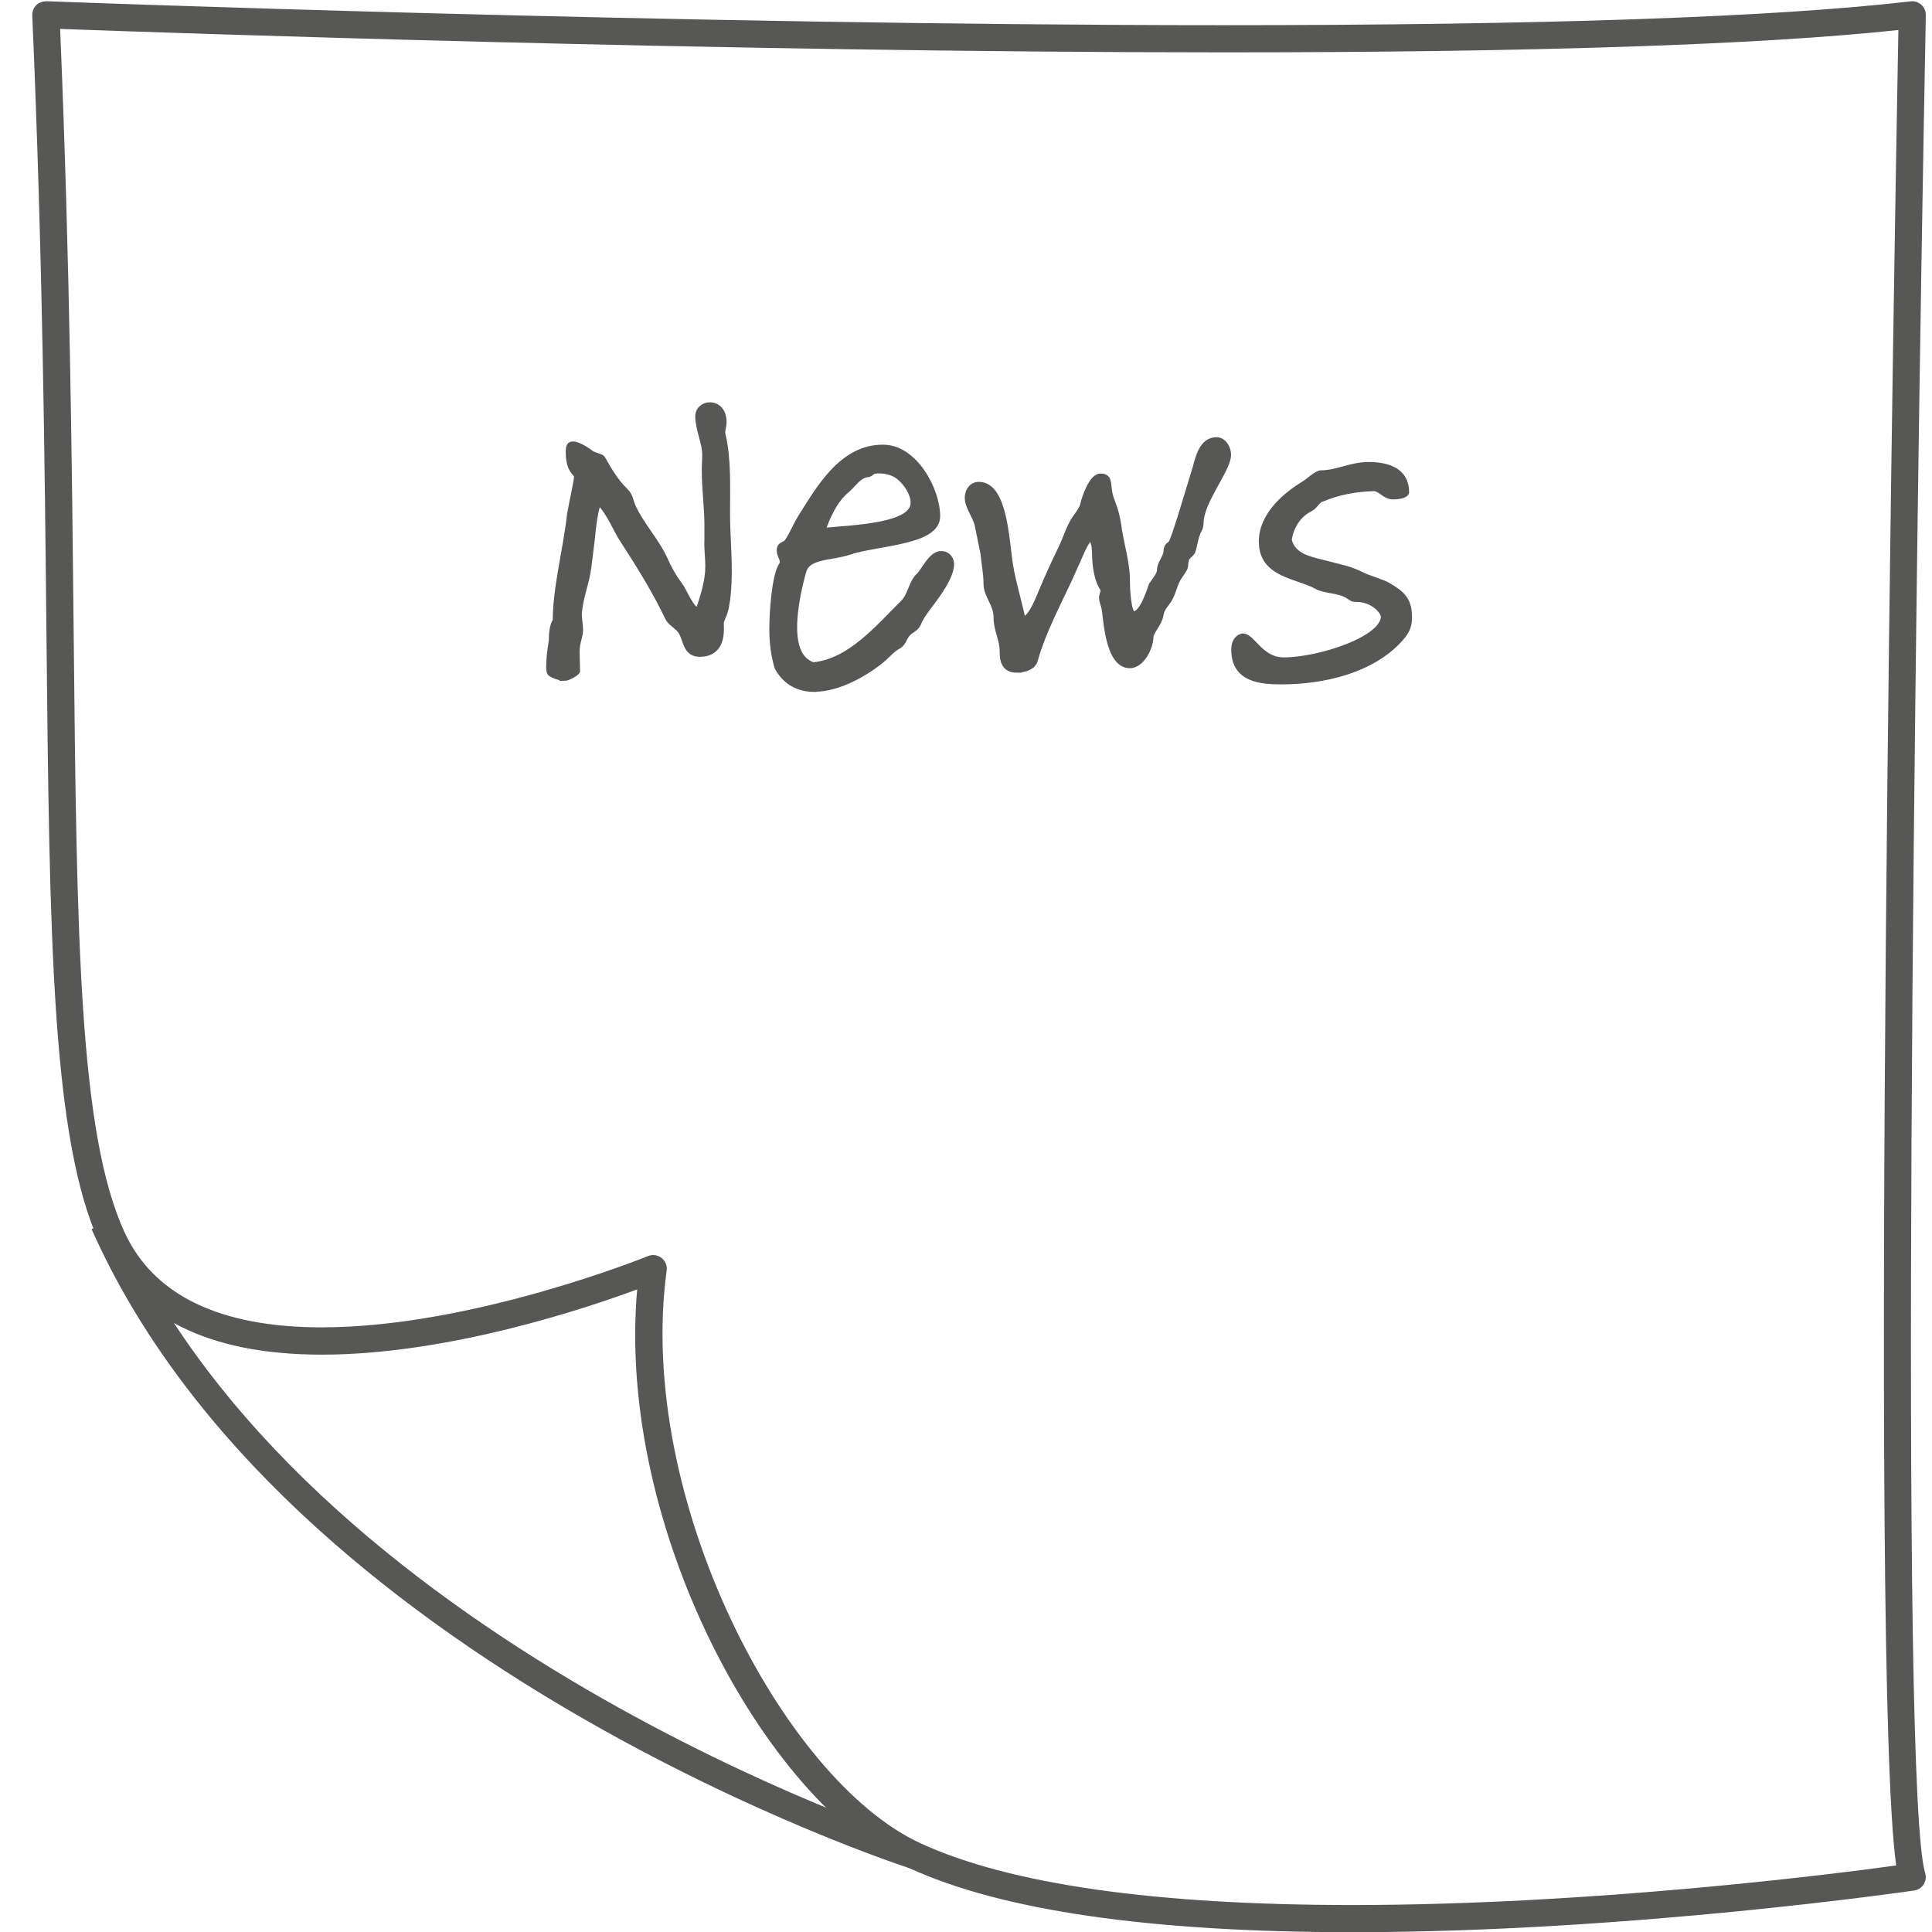 <svg height="30" viewBox="0 0 30 30" width="30" xmlns="http://www.w3.org/2000/svg"><g fill="#575756" transform="translate(.501 .019)"><path d="m20.5 29.984c-3.136 0-5.453-.336-6.888-.998-2.238-1.033-4.544-5.306-4.219-8.983-.806.298-2.942 1.013-4.897 1.013-1.758 0-2.917-.579-3.445-1.718-.752-1.624-.783-4.754-.831-9.492-.026-2.6-.058-5.835-.22-9.586-.002-.059.02-.116.061-.158.043-.042.095-.059.159-.062.097.004 9.798.372 18.281.372 4.977 0 8.566-.125 10.666-.37.061-.009.121.013.166.053.046.041.071.1.07.161-.179 9.411-.41 27.551-.01 28.85.018.059.01.122-.023.175-.033.052-.086.087-.148.096-.043.005-4.43.647-8.722.647zm-10.859-10.515c.046 0 .092.016.13.045.06.046.09.12.08.195-.48 3.522 1.802 7.907 3.939 8.893 1.38.637 3.638.96 6.711.96 3.716 0 7.505-.485 8.442-.614-.423-2.998-.017-25.726.034-28.501-2.145.23-5.666.347-10.475.347-7.766 0-16.549-.308-18.069-.364.153 3.661.184 6.821.21 9.371.047 4.683.078 7.776.792 9.319.452.977 1.482 1.472 3.061 1.472 2.333 0 5.039-1.096 5.066-1.107.025-.01.052-.016.079-.016z"/><path d="m13.636 28.995c-.097-.03-9.704-3.151-12.715-9.928l.386-.171c2.934 6.604 12.361 9.666 12.456 9.697z"/><path d="m8.266 10.504c.041 0 .163-.061.19-.102 0-.102-.007-.196-.007-.298 0-.149.054-.244.054-.339 0-.081-.02-.169-.02-.251.02-.271.122-.494.149-.731l.054-.433c.007-.088.054-.569.122-.576.176.19.244.406.379.609.251.386.501.792.697 1.205.054.081.156.122.203.21.074.129.068.332.278.332.264 0 .325-.196.325-.379 0-.122-.014-.095.034-.203.074-.163.088-.501.088-.704 0-.298-.027-.603-.027-.894 0-.393.02-.833-.068-1.212-.02-.081.014-.108.014-.203 0-.169-.095-.257-.21-.257-.088 0-.176.061-.176.169 0 .196.108.406.108.596 0 .081-.007.149-.007.23 0 .311.041.582.041.86v.23c-.007.135.014.271.014.413 0 .223-.074.467-.156.697-.122-.02-.217-.298-.298-.406-.095-.129-.169-.257-.23-.4-.135-.291-.352-.515-.488-.799-.047-.095-.041-.176-.115-.251-.156-.149-.264-.332-.366-.515-.02-.027-.115-.041-.169-.074-.034-.027-.19-.142-.284-.142-.047 0-.061.027-.061.115 0 .305.129.318.129.379 0 .061-.074.393-.108.582-.061.555-.223 1.138-.223 1.659-.054.081-.061.203-.061.305 0 .02-.041.223-.041.413 0 .054.007.095.034.102.02.014.115.061.203.061zm3.88.169c.372 0 .799-.244 1.056-.46.074-.061.142-.149.23-.196.088-.047.088-.108.142-.183.061-.081.135-.081.176-.169.034-.088.088-.163.142-.237.068-.095.372-.46.372-.684 0-.074-.047-.156-.149-.156-.149-.007-.264.264-.345.339-.108.095-.129.305-.237.413-.386.379-.826.921-1.408.975-.23-.074-.298-.318-.298-.596 0-.318.088-.677.142-.867.068-.251.427-.21.711-.305.447-.149 1.368-.149 1.368-.548 0-.413-.352-1.063-.833-1.063-.637-.007-.995.637-1.266 1.063-.081.122-.19.393-.251.427-.041.02-.088.034-.088.095 0 .081.047.122.047.183 0 .02-.007.047-.027.074-.095.176-.135.677-.135.989 0 .196.027.4.081.576.129.237.339.332.569.332zm.115-2.444c.081-.23.196-.494.393-.65.095-.081.169-.217.311-.237.047 0 .068-.047.108-.054.115-.02.298.007.406.108.102.088.21.244.21.393 0 .359-.873.393-1.429.44zm3.027 2.146c.122 0 .251-.041.278-.149.108-.395.329-.821.524-1.236l.139-.308c.034-.074.142-.352.21-.352.034 0 .061.129.061.149 0 .027.007.074.007.108 0 .169.034.406.122.528.027.054-.014.088-.014.149s.034.115.041.176c.027.149.054.867.386.867.176 0 .318-.264.318-.447.027-.108.135-.203.156-.332.014-.108.088-.163.142-.257.047-.088.068-.183.108-.271.034-.068.081-.122.115-.183.027-.047.014-.088.027-.129 0-.061.074-.095.102-.142.041-.122.041-.23.108-.352.014-.027.02-.061.02-.088 0-.345.427-.833.427-1.063 0-.102-.068-.223-.176-.223-.223 0-.278.271-.325.44-.102.325-.332 1.124-.379 1.165-.014.014-.068.041-.068.102 0 .115-.102.196-.102.305 0 .074-.081.163-.129.237-.02.047-.135.454-.284.454-.095 0-.108-.433-.108-.542 0-.271-.102-.576-.135-.853-.02-.129-.054-.251-.102-.372-.088-.217 0-.372-.169-.372-.135 0-.244.339-.264.427-.02.102-.129.203-.176.305-.061.115-.102.244-.156.359-.122.251-.217.46-.305.67-.054.122-.163.44-.311.474-.054-.284-.149-.569-.196-.86-.061-.366-.081-1.246-.481-1.246-.102 0-.169.088-.169.196 0 .142.122.278.156.433l.088.433c.014.156.047.311.047.474 0 .176.156.311.156.515s.095.339.095.535c0 .129.02.278.217.278zm4.11.183c.63 0 1.395-.163 1.842-.664.108-.122.135-.203.135-.332 0-.291-.142-.372-.318-.481-.088-.054-.284-.108-.372-.149-.102-.047-.203-.095-.311-.122l-.345-.088c-.217-.054-.46-.108-.521-.352.02-.203.149-.406.332-.494.074-.034.115-.142.19-.156.257-.108.535-.156.813-.163.115.02.163.129.291.129.068 0 .183-.014.196-.061 0-.332-.284-.42-.582-.42-.271 0-.488.129-.738.129-.061 0-.203.135-.264.169-.257.156-.65.467-.65.887 0 .515.548.521.853.691.122.068.318.054.467.135.081.047.074.061.135.061.284 0 .44.203.44.278 0 .359-1.016.684-1.557.684-.366 0-.488-.372-.637-.372-.095.02-.129.108-.129.203 0 .46.413.488.731.488z" stroke="#575756" stroke-width=".1"/></g></svg>